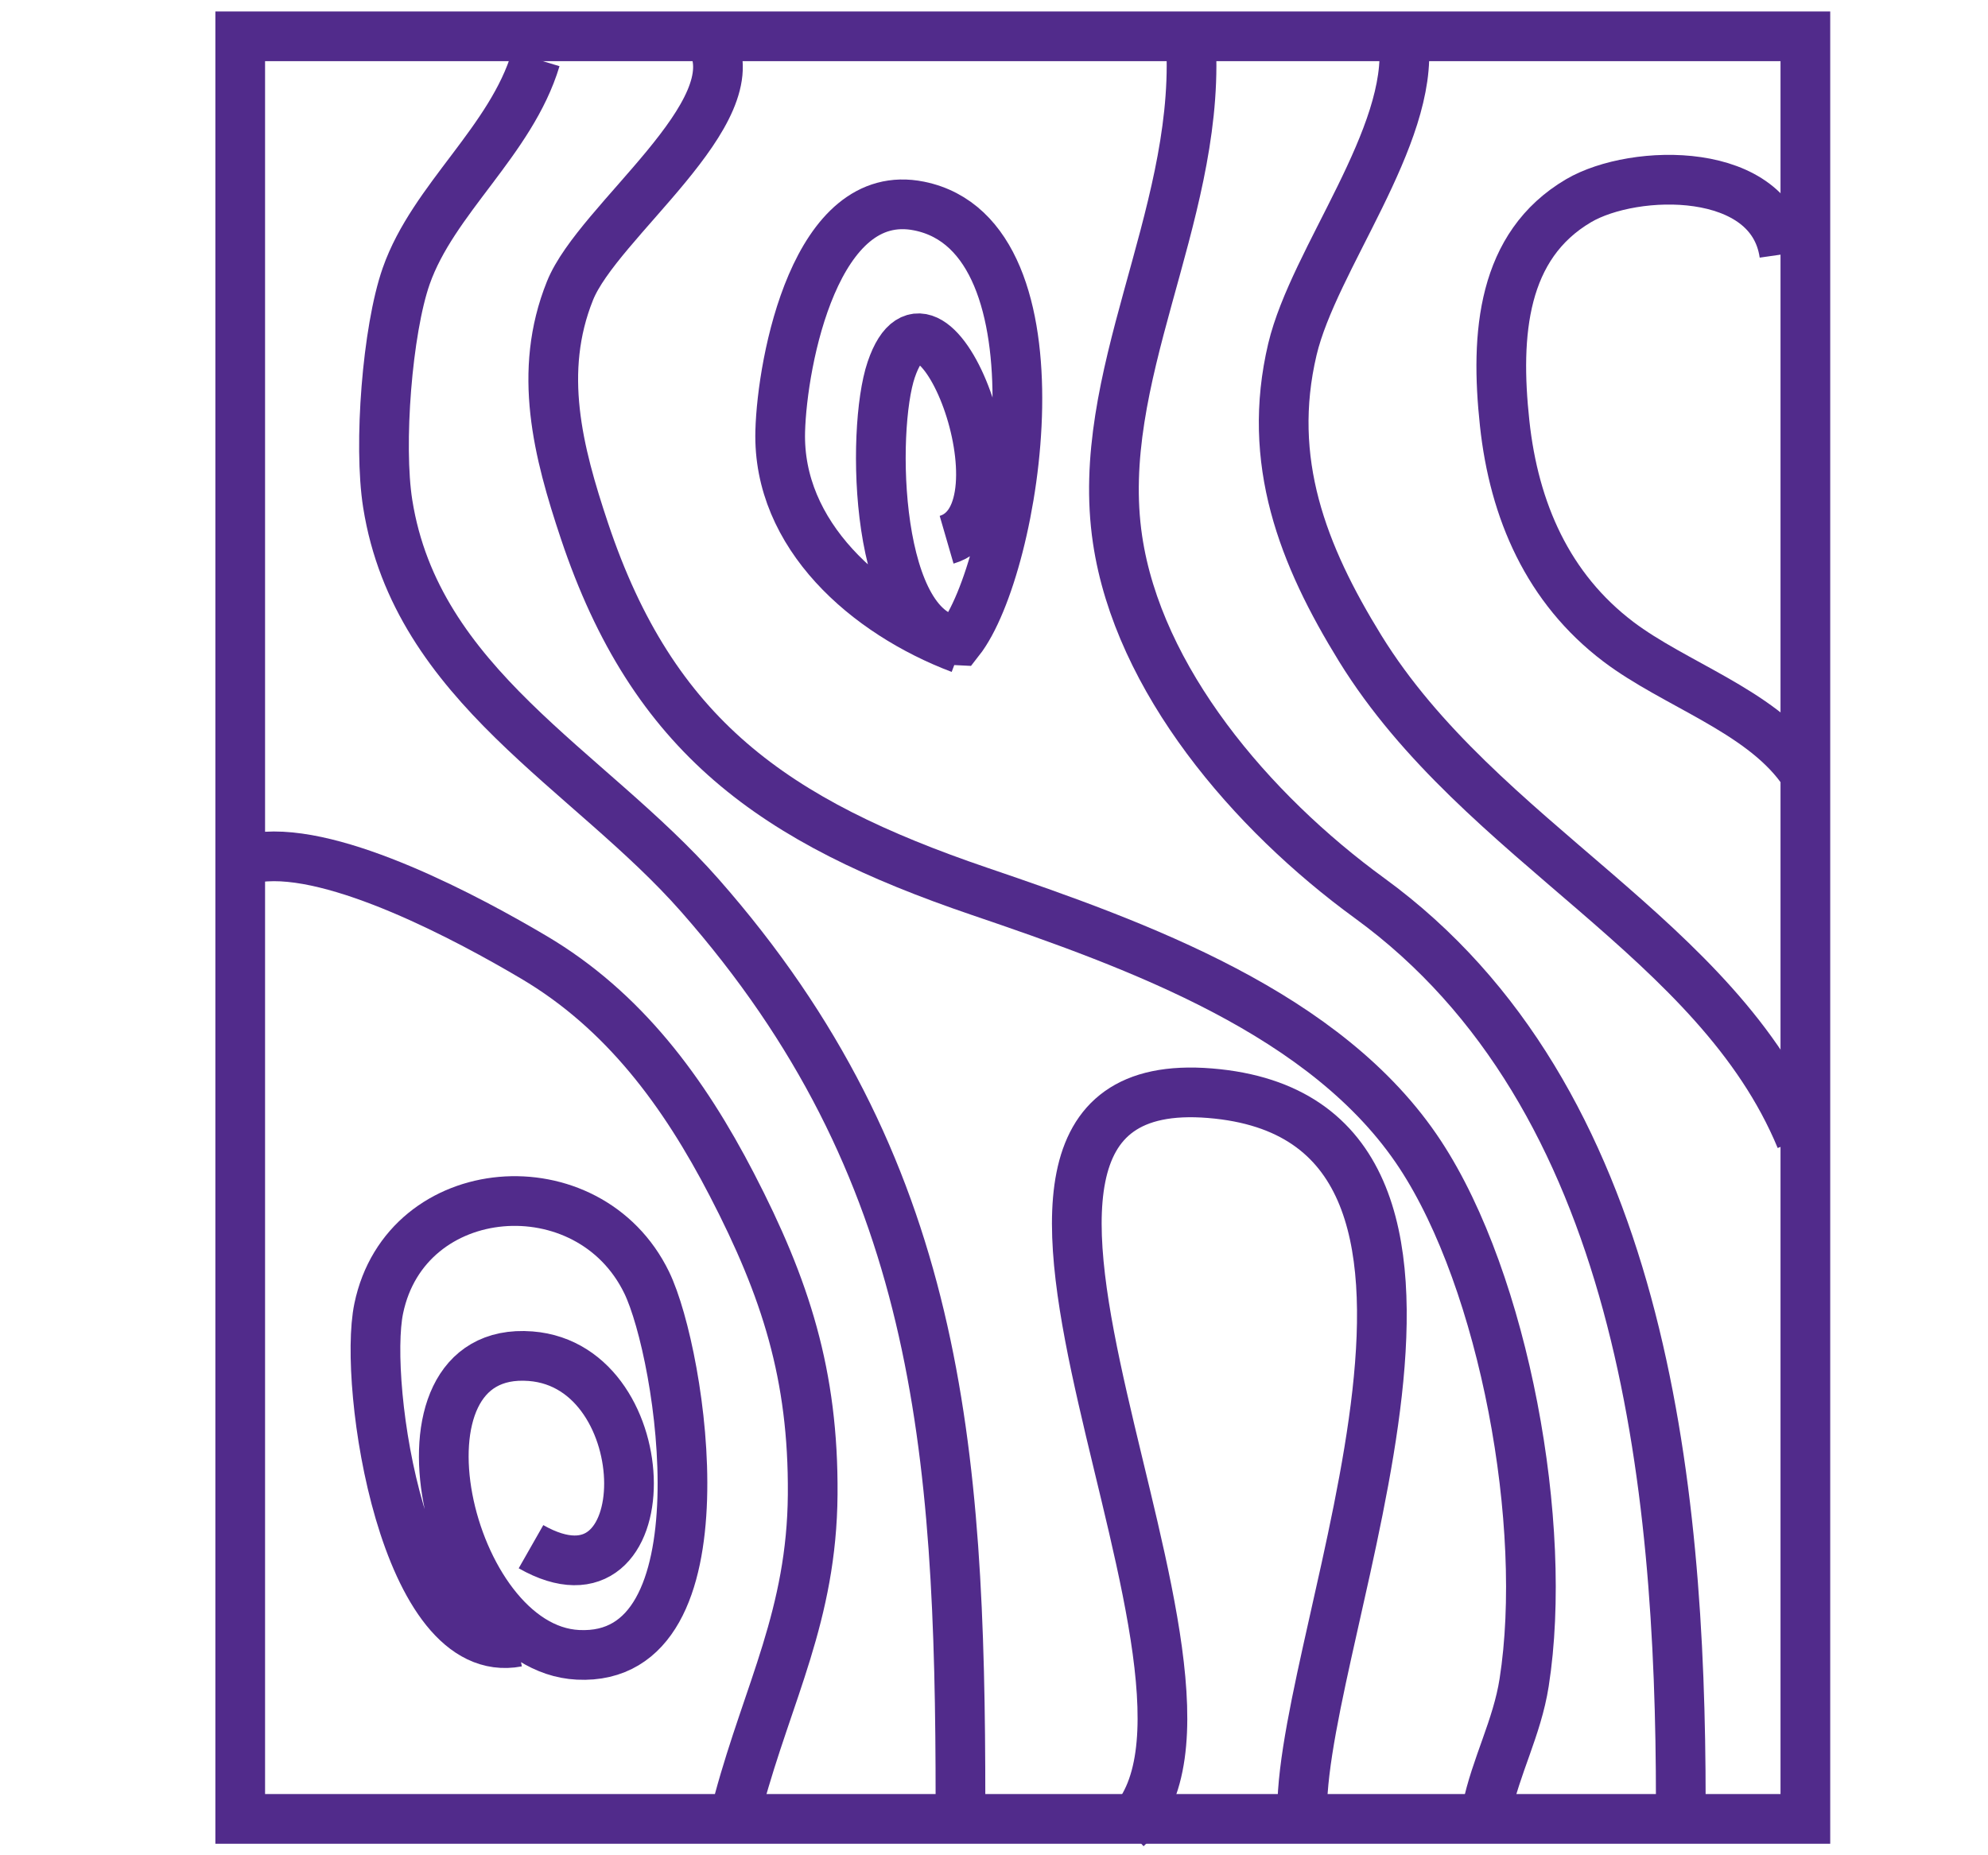 <?xml version="1.0" encoding="utf-8"?>
<!-- Generator: Adobe Illustrator 16.0.3, SVG Export Plug-In . SVG Version: 6.00 Build 0)  -->
<!DOCTYPE svg PUBLIC "-//W3C//DTD SVG 1.1//EN" "http://www.w3.org/Graphics/SVG/1.1/DTD/svg11.dtd">
<svg version="1.1" id="Layer_1" xmlns="http://www.w3.org/2000/svg" xmlns:xlink="http://www.w3.org/1999/xlink" x="0px" y="0px"
	 width="30px" height="28px" viewBox="0 0 30 28" enable-background="new 0 0 30 28" xml:space="preserve">
<rect x="3.625" y="0.548" fill="none" stroke="#512B8B" stroke-width="0.75" stroke-miterlimit="10" width="23.619" height="26.903"/>
<path fill="none" stroke="#512B8B" stroke-width="0.75" stroke-miterlimit="10" d="M3.904,12.938
	c1.167-0.15,3.184,0.937,4.149,1.508c1.363,0.805,2.268,2.036,2.992,3.434c0.811,1.565,1.232,2.872,1.219,4.673
	c-0.013,1.822-0.669,2.979-1.115,4.626"/>
<path fill="none" stroke="#512B8B" stroke-width="0.75" stroke-miterlimit="10" d="M17.002,27.589
	c2.267-2.106-3.651-11.491,1.258-11.09c4.861,0.396,1.399,8.067,1.39,10.816"/>
<path fill="none" stroke="#512B8B" stroke-width="0.75" stroke-miterlimit="10" d="M27.174,11.586
	c-0.631-0.863-1.907-1.261-2.753-1.902c-1.059-0.803-1.573-1.973-1.715-3.297c-0.146-1.353-0.035-2.681,1.116-3.358
	c0.841-0.493,2.911-0.539,3.104,0.806"/>
<path fill="none" stroke="#512B8B" stroke-width="0.75" stroke-miterlimit="10" d="M21.183,0.617c0.15,1.444-1.356,3.292-1.68,4.655
	c-0.398,1.685,0.154,3.104,1.024,4.515c1.812,2.934,5.393,4.367,6.646,7.396"/>
<path fill="none" stroke="#512B8B" stroke-width="0.75" stroke-miterlimit="10" d="M17.977,0.753
	c0.096,2.567-1.474,4.948-1.113,7.387c0.312,2.112,2.013,4.111,3.806,5.417c4.098,2.985,4.694,8.792,4.694,13.623"/>
<path fill="none" stroke="#512B8B" stroke-width="0.75" stroke-miterlimit="10" d="M8.084,0.891C7.712,2.129,6.539,3.001,6.13,4.166
	C5.844,4.982,5.71,6.716,5.851,7.603c0.435,2.744,3.028,3.998,4.71,5.91c3.609,4.103,3.933,8.302,3.933,13.667"/>
<path fill="none" stroke="#512B8B" stroke-width="0.75" stroke-miterlimit="10" d="M10.732,0.617c0.614,1.077-1.71,2.72-2.131,3.772
	C8.11,5.611,8.42,6.816,8.819,8.01c1.036,3.101,2.855,4.384,5.961,5.442c2.396,0.815,5.255,1.847,6.651,3.971
	c1.268,1.929,1.942,5.594,1.569,7.971c-0.106,0.68-0.43,1.265-0.564,1.922"/>
<path fill="none" stroke="#512B8B" stroke-width="0.75" stroke-miterlimit="10" d="M14.494,9.79
	c-1.418-0.537-2.763-1.712-2.72-3.281c0.029-1.062,0.534-3.717,2.098-3.399c2.271,0.461,1.474,5.45,0.604,6.558
	c-1.281-0.048-1.336-3.182-1.027-4.089c0.62-1.826,2.152,2.185,0.836,2.567"/>
<path fill="none" stroke="#512B8B" stroke-width="0.75" stroke-miterlimit="10" d="M7.805,24.781
	c-1.708,0.324-2.329-3.878-2.09-5.032c0.41-1.981,3.17-2.192,4.044-0.392c0.529,1.091,1.247,5.732-1.037,5.618
	c-1.994-0.098-3.001-4.685-0.714-4.507c1.972,0.153,1.984,4.002,0.005,2.875"/>
</svg>
